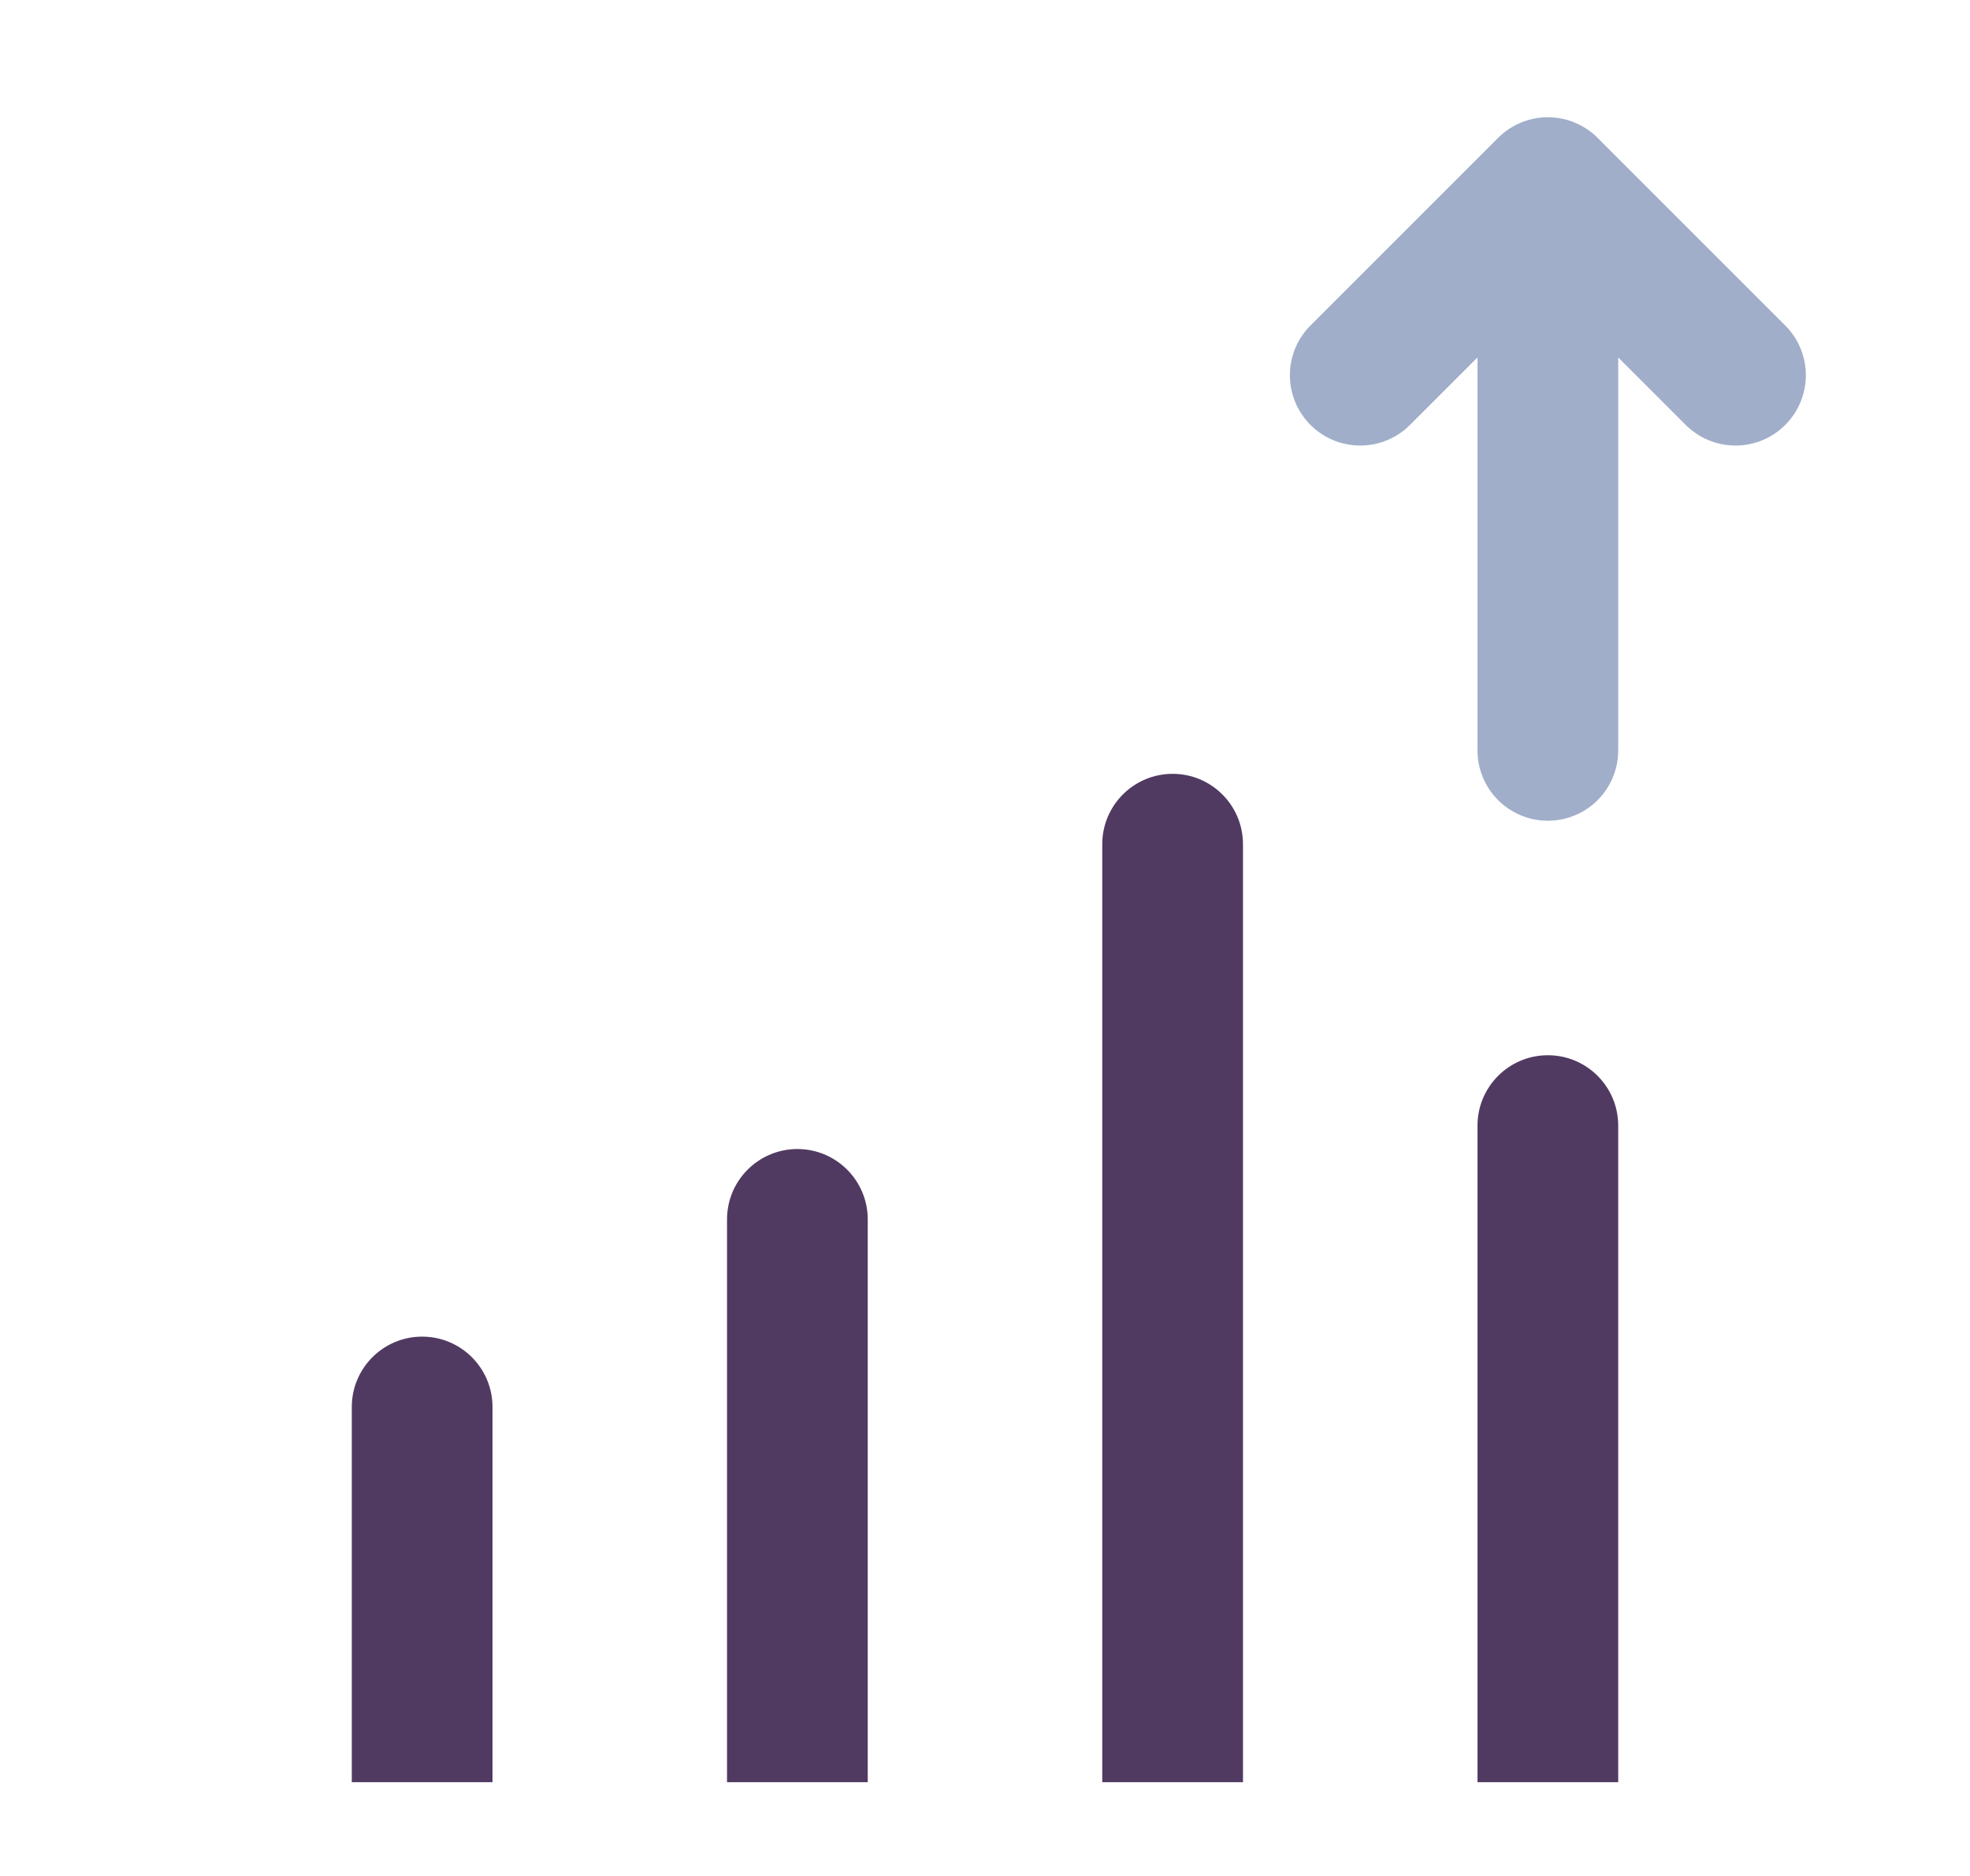 <svg width="21" height="20" viewBox="0 0 21 20" fill="none" xmlns="http://www.w3.org/2000/svg">
<path d="M5.25 15C5.25 14.586 4.914 14.25 4.5 14.25C4.086 14.25 3.75 14.586 3.75 15L5.25 15ZM3.75 15L3.75 19L5.25 19L5.25 15L3.75 15Z" fill="#513A62"/>
<path d="M9.25 13C9.25 12.586 8.914 12.25 8.5 12.25C8.086 12.25 7.75 12.586 7.75 13L9.25 13ZM7.75 13L7.75 19L9.25 19L9.25 13L7.75 13Z" fill="#513A62"/>
<path d="M17.25 12C17.25 11.586 16.914 11.25 16.5 11.25C16.086 11.25 15.75 11.586 15.75 12L17.25 12ZM15.75 12L15.75 19L17.25 19L17.25 12L15.75 12Z" fill="#513A62"/>
<path d="M16.5 2L16.5 8M16.5 2L14.5 4M16.5 2L18.5 4" stroke="#A0AECA" stroke-width="1.5" stroke-linecap="round"/>
<path d="M13.25 9C13.25 8.586 12.914 8.25 12.5 8.25C12.086 8.25 11.75 8.586 11.75 9L13.25 9ZM11.75 9L11.75 19L13.25 19L13.25 9L11.75 9Z" fill="#513A62"/>
</svg>
